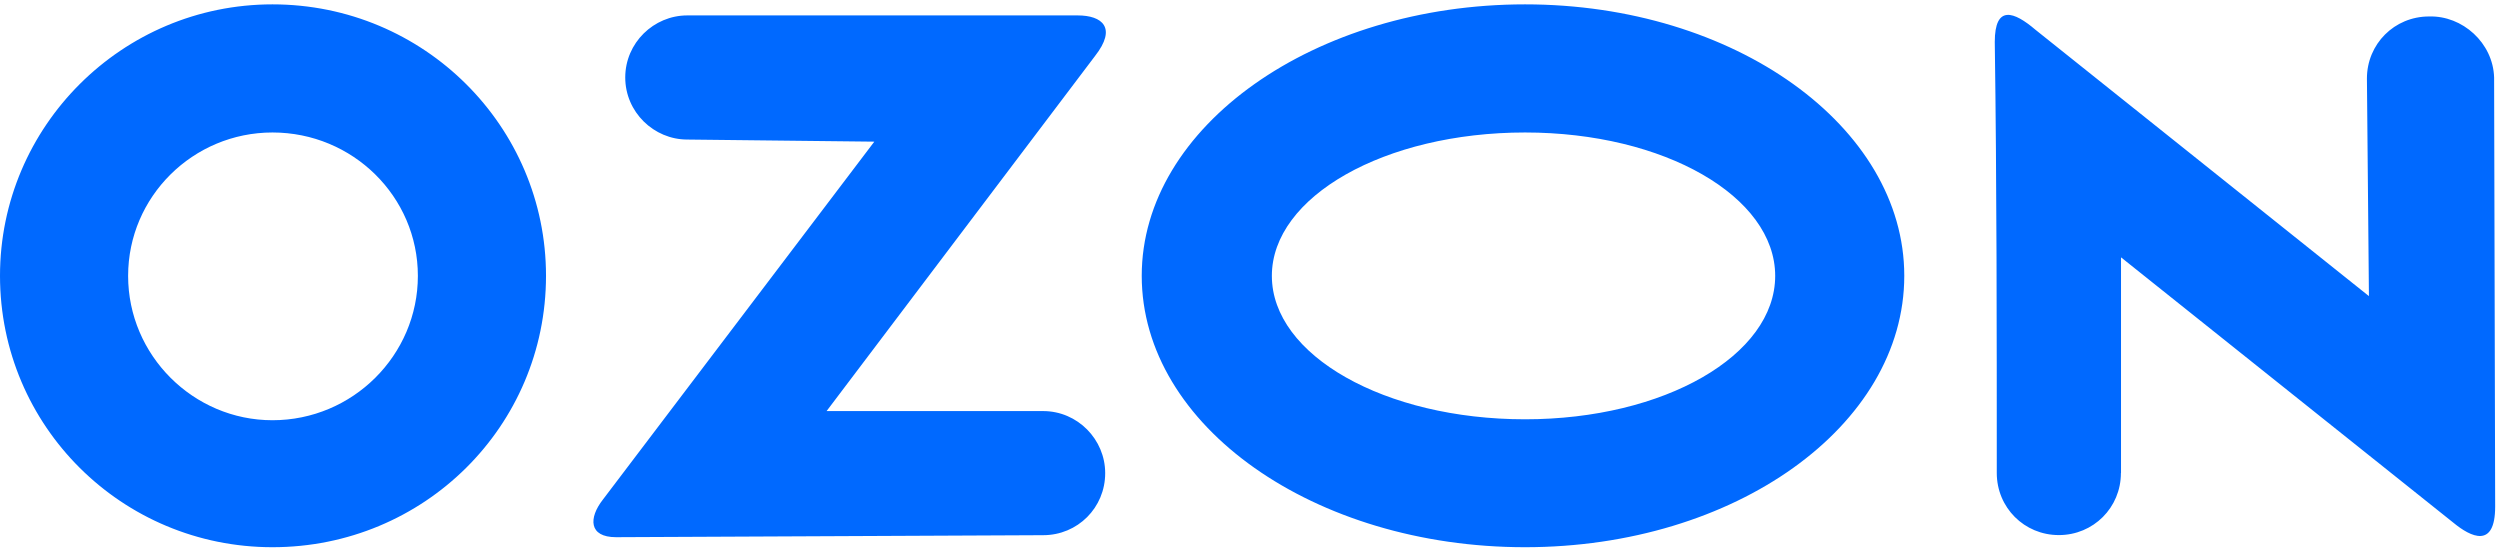 <?xml version="1.0" encoding="UTF-8"?> <svg xmlns="http://www.w3.org/2000/svg" width="121" height="27" viewBox="0 0 121 27" fill="none"><path fill-rule="evenodd" clip-rule="evenodd" d="M13.188 0.211C5.905 0.211 0 6.116 0 13.348C0 20.63 5.905 26.485 13.188 26.485C20.521 26.485 26.427 20.63 26.427 13.348C26.427 6.116 20.521 0.211 13.188 0.211ZM102.652 22.894C102.652 24.567 101.321 25.898 99.648 25.898C97.975 25.898 96.644 24.567 96.644 22.894C96.644 16.005 96.644 8.921 96.547 2.032C96.547 0.211 97.481 0.558 98.516 1.44L114.656 14.332L114.559 3.801C114.559 2.128 115.89 0.797 117.563 0.797C119.185 0.746 120.664 2.077 120.715 3.75L120.766 24.516C120.766 26.581 119.582 25.99 118.746 25.301L102.657 12.455V22.894H102.652ZM73.813 0.211C83.951 0.211 92.167 6.116 92.167 13.348C92.167 20.63 83.951 26.485 73.813 26.485C63.629 26.485 55.26 20.63 55.26 13.348C55.26 6.116 63.629 0.211 73.813 0.211ZM73.813 6.412C80.555 6.412 85.919 9.513 85.919 13.353C85.919 17.193 80.555 20.294 73.813 20.294C67.02 20.294 61.558 17.193 61.558 13.353C61.558 9.513 67.025 6.412 73.813 6.412ZM33.265 6.754C31.643 6.754 30.262 5.423 30.262 3.75C30.262 2.077 31.638 0.746 33.265 0.746H52.16C53.343 0.746 54.077 1.338 52.996 2.715L40.007 19.896H50.487C52.16 19.896 53.491 21.273 53.491 22.899C53.491 24.572 52.16 25.903 50.487 25.903L29.818 26C28.487 26 28.487 25.067 29.18 24.18L42.317 6.856L33.265 6.754ZM13.188 6.412C9.348 6.412 6.201 9.513 6.201 13.353C6.201 17.193 9.353 20.339 13.188 20.339C17.074 20.339 20.225 17.188 20.225 13.353C20.225 9.518 17.074 6.412 13.188 6.412Z" fill="#0069FF"></path></svg> 